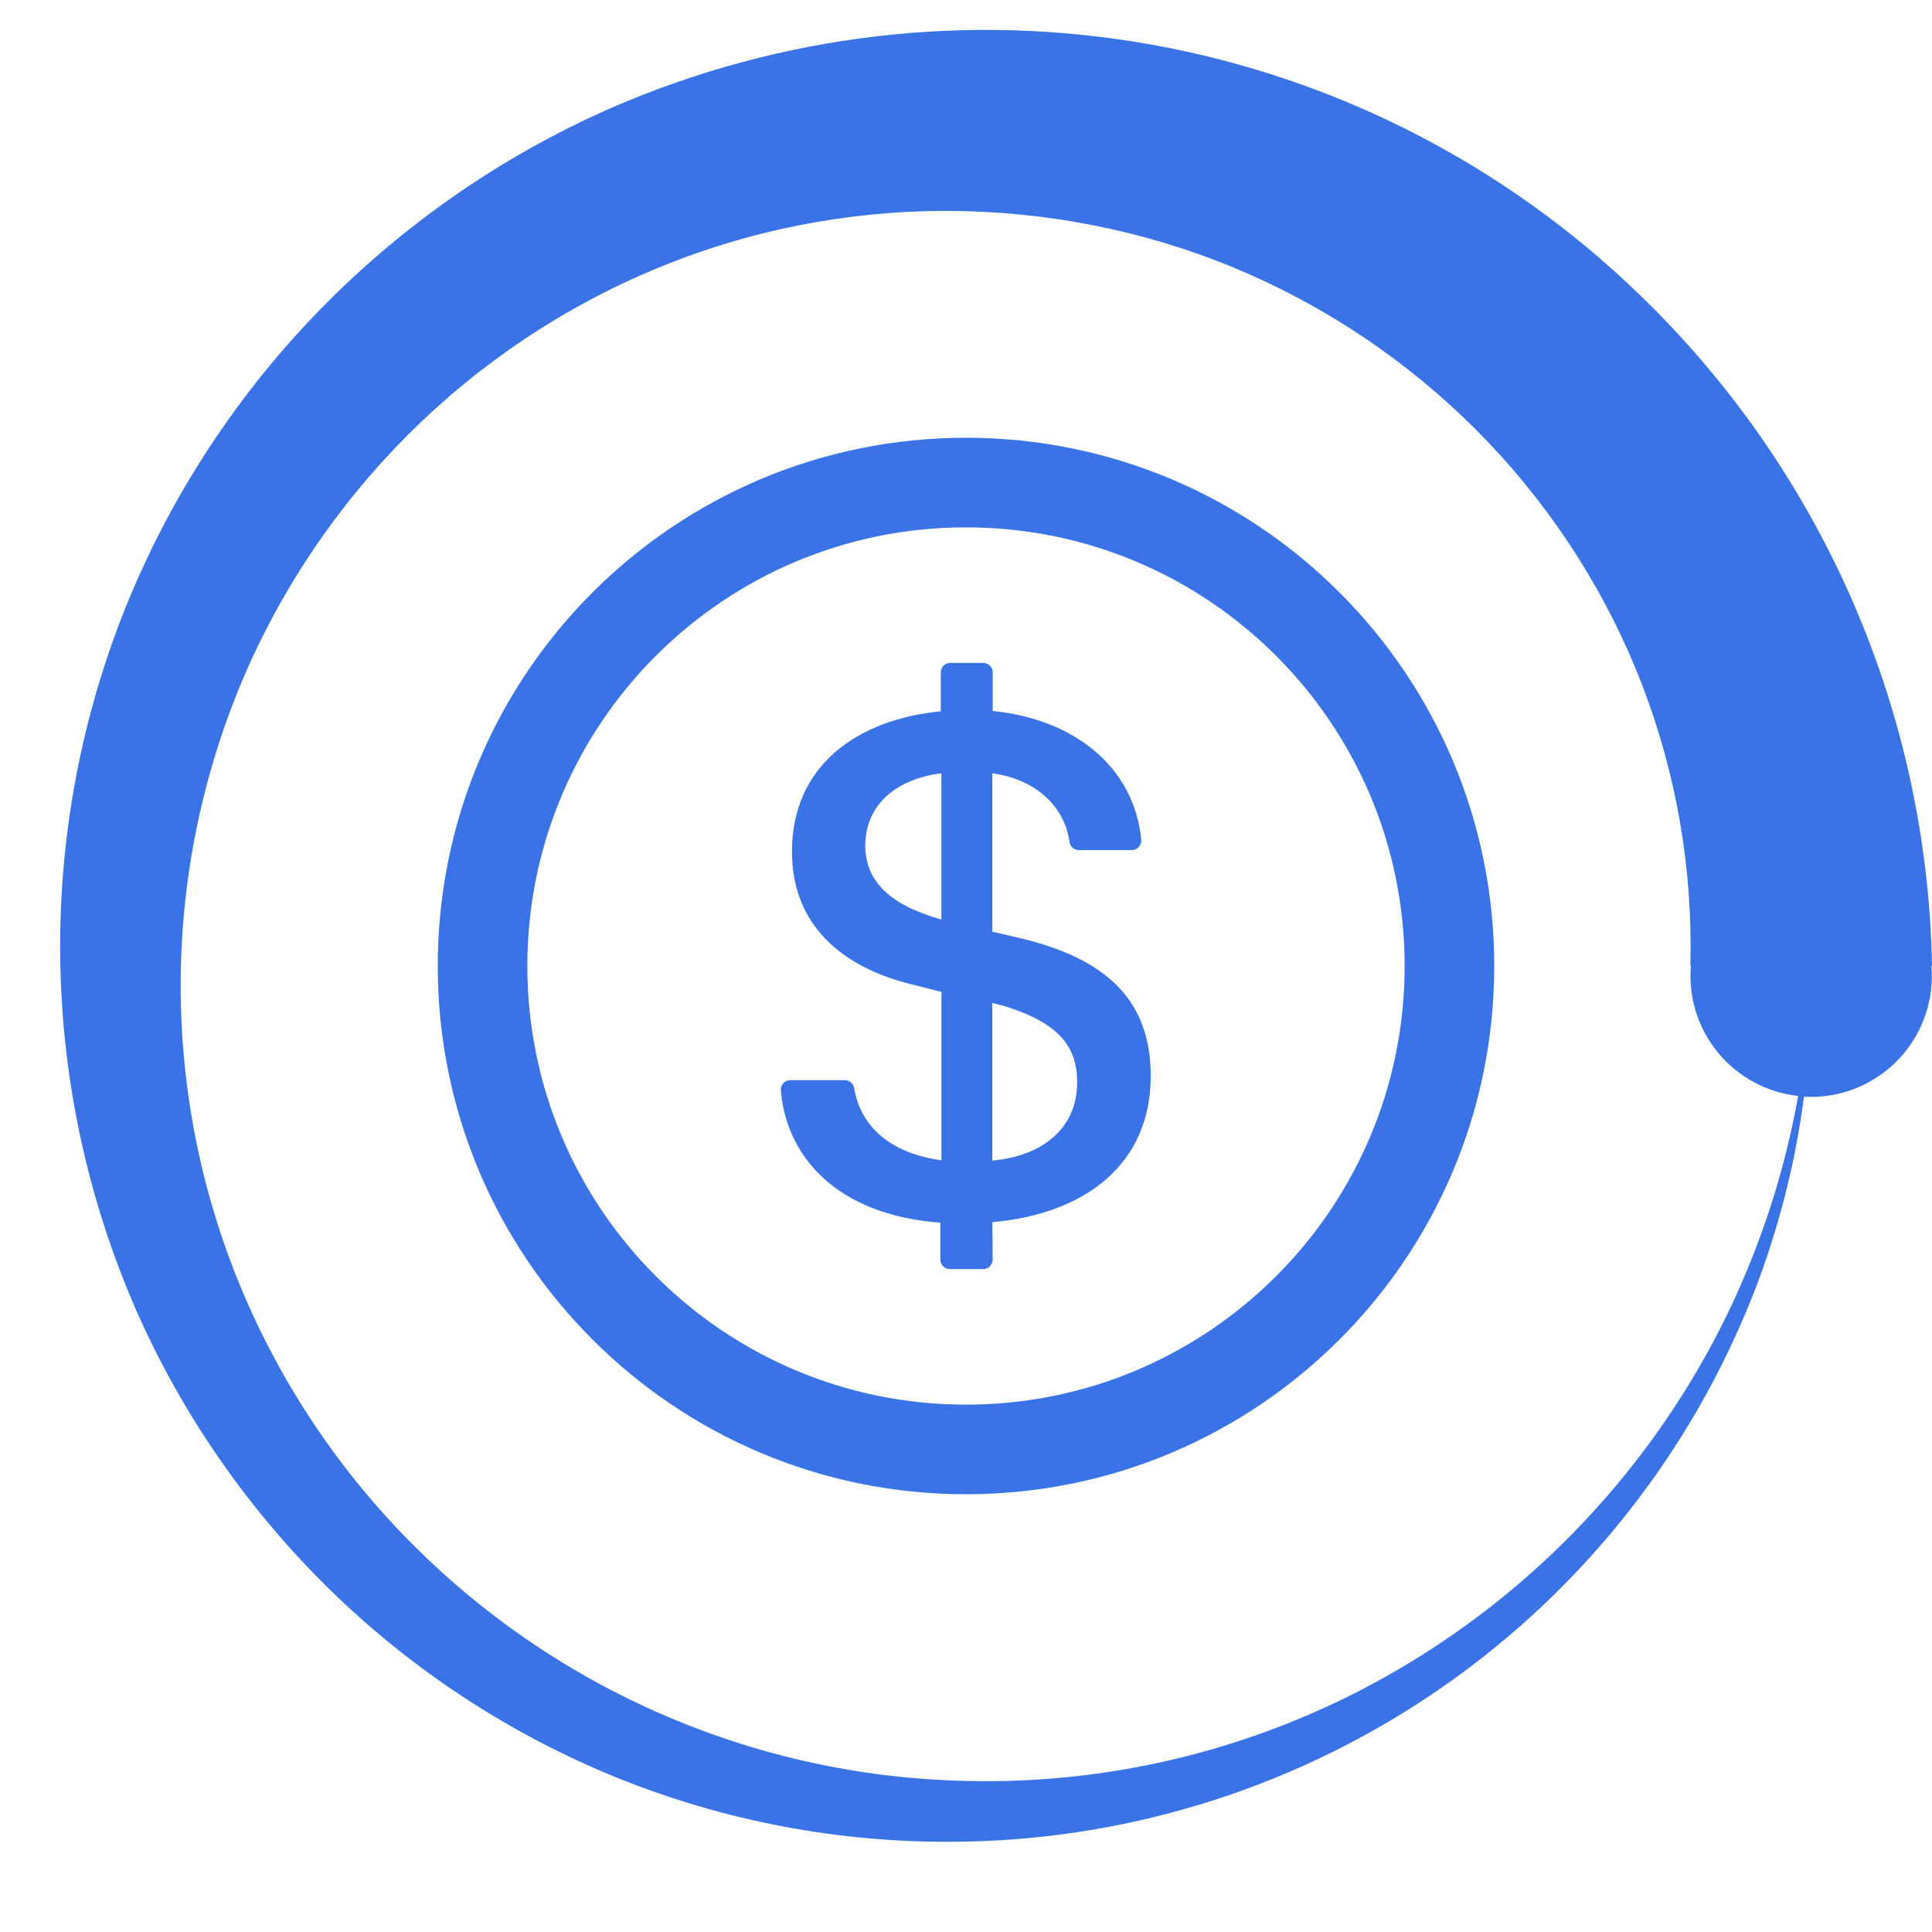 <svg width="24" height="24" viewBox="0 0 24 24" fill="none" xmlns="http://www.w3.org/2000/svg">
<g clip-path="url(#clip0_18_192)">
<path d="M24 12C23.972 10.436 23.636 8.894 23.01 7.46C22.384 6.027 21.481 4.731 20.354 3.648C18.692 2.043 16.592 0.967 14.319 0.557C12.046 0.147 9.703 0.421 7.585 1.344C6.201 1.952 4.948 2.832 3.912 3.912C2.875 4.992 2.056 6.273 1.516 7.657C0.434 10.439 0.496 13.535 1.689 16.27C2.277 17.608 3.13 18.82 4.176 19.823C5.221 20.825 6.46 21.615 7.8 22.137C9.137 22.657 10.564 22.908 11.998 22.877C14.122 22.835 16.185 22.165 17.928 20.951C19.67 19.737 21.013 18.034 21.788 16.056C22.092 15.273 22.301 14.456 22.41 13.623L22.498 13.626C22.706 13.626 22.911 13.583 23.101 13.499C23.291 13.416 23.461 13.294 23.602 13.141C23.742 12.989 23.849 12.809 23.917 12.612C23.984 12.416 24.01 12.208 23.992 12.002H23.998L24 12ZM21.616 15.982C21.066 17.229 20.27 18.358 19.291 19.291C18.314 20.224 17.159 20.959 15.911 21.442C14.664 21.925 13.335 22.157 11.998 22.123C10.681 22.095 9.382 21.807 8.176 21.275C6.97 20.744 5.881 19.979 4.971 19.026C4.074 18.086 3.37 16.978 2.901 15.767C1.969 13.354 2.031 10.669 3.075 8.303C3.588 7.147 4.329 6.101 5.236 5.237C6.144 4.372 7.218 3.693 8.374 3.248C9.531 2.8 10.768 2.591 11.998 2.623C13.229 2.656 14.442 2.926 15.55 3.421C16.66 3.915 17.666 4.629 18.495 5.502C19.325 6.375 19.977 7.407 20.403 8.518C20.828 9.628 21.031 10.811 20.998 11.998H21.005C20.972 12.388 21.093 12.775 21.342 13.077C21.591 13.379 21.948 13.572 22.337 13.614C22.192 14.429 21.95 15.224 21.615 15.981L21.616 15.982Z" fill="#3973E6"/>
<path d="M12 5.438C8.376 5.438 5.438 8.376 5.438 12C5.438 15.624 8.376 18.562 12 18.562C15.624 18.562 18.562 15.624 18.562 12C18.562 8.376 15.624 5.438 12 5.438ZM12 17.449C8.991 17.449 6.551 15.009 6.551 12C6.551 8.991 8.991 6.551 12 6.551C15.009 6.551 17.449 8.991 17.449 12C17.449 15.009 15.009 17.449 12 17.449ZM12.699 11.66L12.327 11.574V9.606C12.883 9.683 13.227 10.031 13.286 10.459C13.293 10.518 13.343 10.56 13.402 10.56H14.06C14.128 10.56 14.183 10.5 14.177 10.431C14.087 9.519 13.336 8.933 12.332 8.832V8.353C12.332 8.288 12.28 8.235 12.215 8.235H11.804C11.739 8.235 11.687 8.288 11.687 8.353V8.836C10.649 8.937 9.838 9.51 9.838 10.579C9.838 11.569 10.567 12.047 11.334 12.23L11.695 12.322V14.413C11.048 14.326 10.685 13.98 10.61 13.515C10.601 13.459 10.551 13.418 10.494 13.418H9.817C9.749 13.418 9.694 13.477 9.7 13.545C9.766 14.351 10.377 15.092 11.681 15.188V15.648C11.681 15.712 11.733 15.765 11.798 15.765H12.214C12.278 15.765 12.331 15.712 12.331 15.646L12.328 15.182C13.475 15.081 14.295 14.467 14.295 13.365C14.294 12.349 13.648 11.895 12.699 11.66V11.66ZM11.694 11.423C11.612 11.399 11.543 11.377 11.474 11.35C10.979 11.171 10.749 10.882 10.749 10.51C10.749 9.979 11.152 9.675 11.694 9.606V11.423ZM12.327 14.417V12.459C12.372 12.472 12.413 12.482 12.456 12.491C13.148 12.702 13.381 12.995 13.381 13.444C13.381 14.017 12.951 14.361 12.327 14.417Z" fill="#3973E6"/>
</g>
<defs>
<clipPath id="clip0_18_192">
<rect width="24" height="24" fill="white"/>
</clipPath>
</defs>
</svg>
